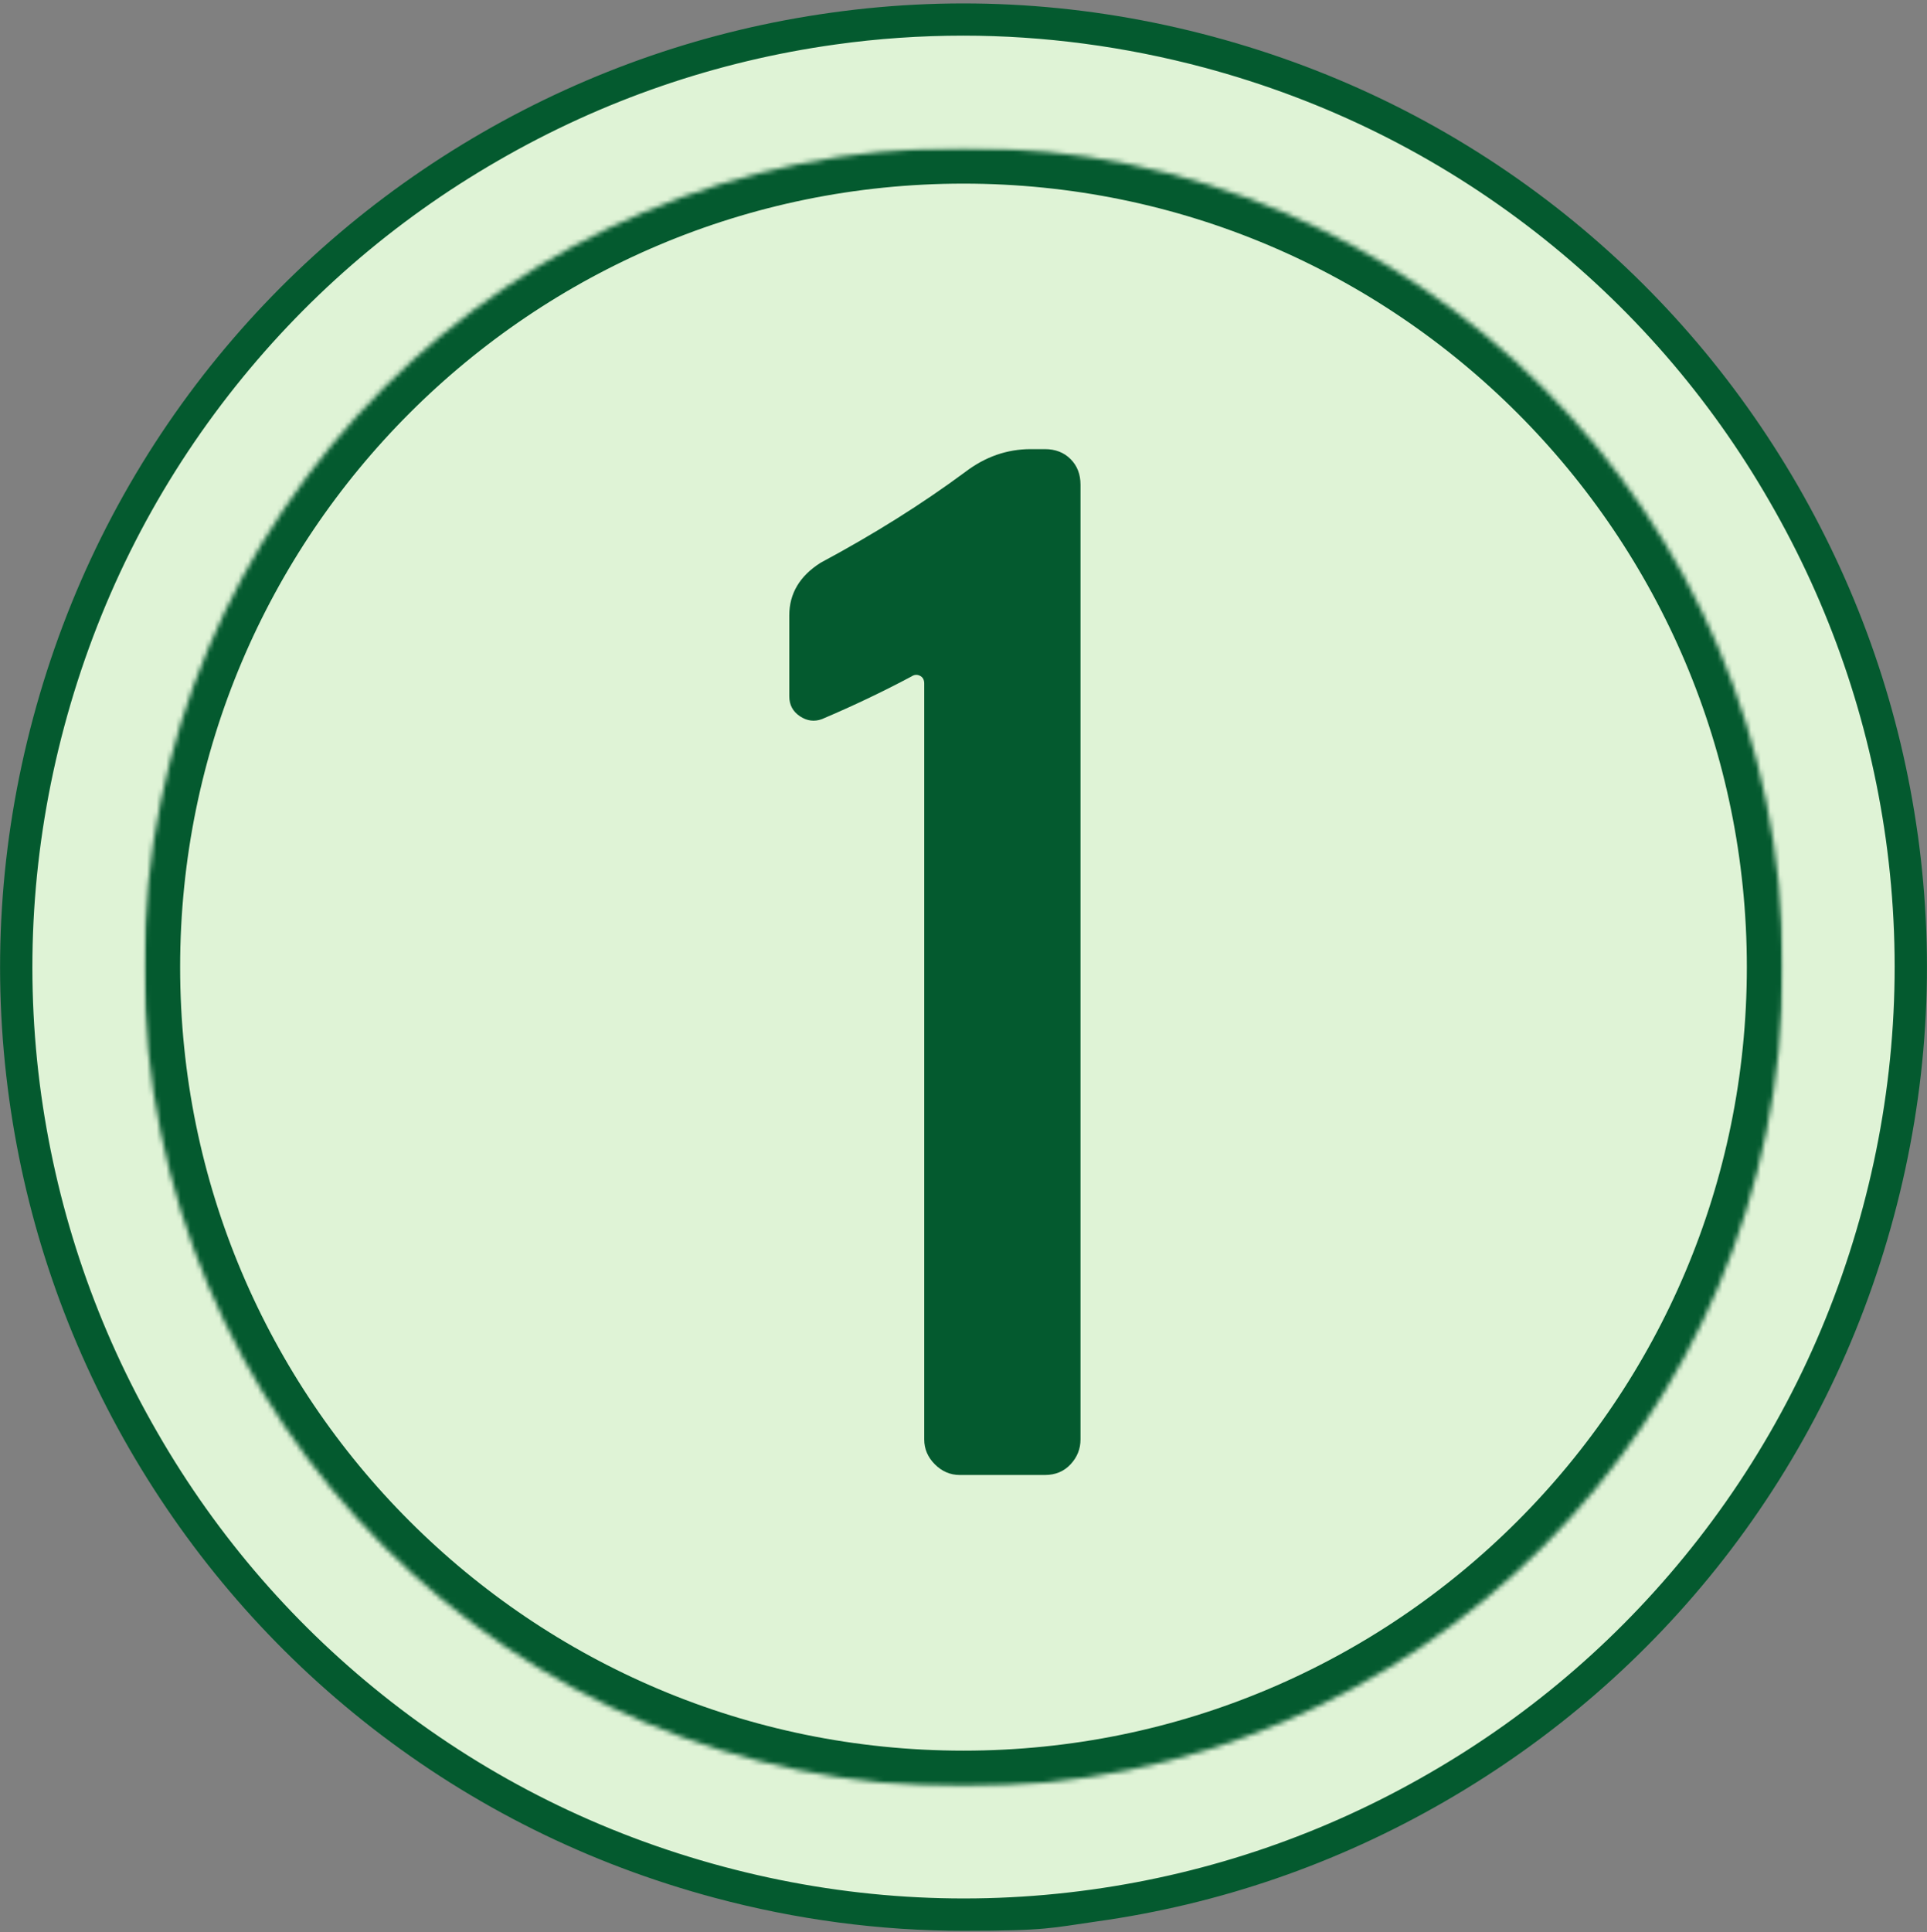 <svg xmlns="http://www.w3.org/2000/svg" fill="none" viewBox="0 0 400 401" height="401" width="400">
<rect x="0" y="0" width="400" height="401" fill="#808080" stroke="none"/>
<g clip-path="url(#clip0_11784_8514)">
<path fill="#DFF3D6" d="M149.122 390.601C254.002 418.721 361.803 356.482 389.883 251.601C418.002 146.721 355.763 38.921 250.883 10.841C146.002 -17.279 38.202 44.961 10.122 149.841C-17.998 254.721 44.242 362.522 149.122 390.601Z"></path>
<path fill="#045A2F" d="M398.083 173.237C394.524 147.636 386.123 123.237 373.163 100.756C360.163 78.277 343.243 58.796 322.883 42.916C301.764 26.477 277.844 14.597 251.764 7.596C225.684 0.596 199.003 -1.084 172.524 2.636C146.923 6.195 122.524 14.597 100.043 27.557C77.564 40.557 58.083 57.477 42.203 77.836C25.764 98.956 13.883 122.876 6.883 148.956C-0.117 175.036 -1.757 201.716 1.923 228.195C5.482 253.796 13.883 278.195 26.843 300.676C39.843 323.156 56.764 342.636 77.123 358.517C98.243 374.956 122.163 386.836 148.243 393.836C165.243 398.397 182.684 400.716 200.043 400.716C217.403 400.716 218.403 400.076 227.482 398.796C253.083 395.237 277.482 386.836 299.963 373.836C322.443 360.836 341.923 343.916 357.804 323.557C374.243 302.437 386.123 278.517 393.123 252.437C400.123 226.357 401.764 199.716 398.083 173.195V173.237ZM386.644 250.716C379.884 275.916 368.403 299.036 352.524 319.437C337.163 339.156 318.363 355.517 296.644 368.036C274.923 380.597 251.323 388.716 226.604 392.156C201.003 395.716 175.203 394.116 150.003 387.357C124.804 380.597 101.684 369.116 81.283 353.237C61.564 337.876 45.203 319.076 32.684 297.317C20.123 275.596 12.043 251.996 8.564 227.277C5.003 201.676 6.604 175.876 13.363 150.676C20.123 125.477 31.604 102.357 47.482 81.956C62.843 62.237 81.644 45.876 103.363 33.357C125.083 20.796 148.684 12.676 173.403 9.237C182.203 7.996 191.123 7.397 199.923 7.397C216.684 7.397 233.524 9.636 250.003 14.036C275.203 20.796 298.323 32.277 318.724 48.156C338.443 63.517 354.804 82.317 367.323 104.076C379.883 125.796 387.963 149.397 391.443 174.116C395.003 199.716 393.403 225.517 386.644 250.716Z"></path>
<path fill="#045A2F" d="M200.398 97.926C204.527 94.784 209.051 93.211 213.968 93.211H216.912C219.074 93.211 220.843 93.898 222.218 95.273C223.596 96.648 224.287 98.418 224.287 100.579V298.739C224.287 300.707 223.596 302.43 222.218 303.905C220.843 305.378 219.074 306.114 216.912 306.114H199.225C197.256 306.114 195.534 305.378 194.058 303.905C192.586 302.43 191.85 300.707 191.85 298.739V141.864C191.85 141.077 191.553 140.537 190.961 140.246C190.372 139.951 189.784 139.999 189.197 140.391C183.298 143.536 177.107 146.485 170.621 149.239C169.046 149.827 167.52 149.631 166.044 148.648C164.572 147.662 163.836 146.286 163.836 144.516V127.711C163.836 123.188 165.997 119.551 170.322 116.801C175.826 113.853 181.086 110.806 186.1 107.662C191.114 104.515 195.879 101.27 200.398 97.926Z"></path>
<mask height="341" width="342" y="30" x="29" maskUnits="userSpaceOnUse" style="mask-type:luminance" id="mask0_11784_8514">
<path fill="white" d="M29.891 30.609H370.104V370.823H29.891V30.609Z"></path>
</mask>
<g mask="url(#mask0_11784_8514)">
<mask height="341" width="342" y="30" x="29" maskUnits="userSpaceOnUse" style="mask-type:luminance" id="mask1_11784_8514">
<path fill="white" d="M199.998 30.609C106.05 30.609 29.891 106.769 29.891 200.717C29.891 294.663 106.05 370.823 199.998 370.823C293.944 370.823 370.104 294.663 370.104 200.717C370.104 106.769 293.944 30.609 199.998 30.609Z"></path>
</mask>
<g mask="url(#mask1_11784_8514)">
<path stroke-width="15" stroke="#045A2F" d="M199.998 30.609C106.05 30.609 29.891 106.769 29.891 200.717C29.891 294.663 106.05 370.823 199.998 370.823C293.944 370.823 370.104 294.663 370.104 200.717C370.104 106.769 293.944 30.609 199.998 30.609Z"></path>
</g>
</g>
</g>
<defs>
<clipPath id="clip0_11784_8514">
<rect transform="translate(0 0.719)" fill="white" height="400" width="400"></rect>
</clipPath>
</defs>
</svg>
